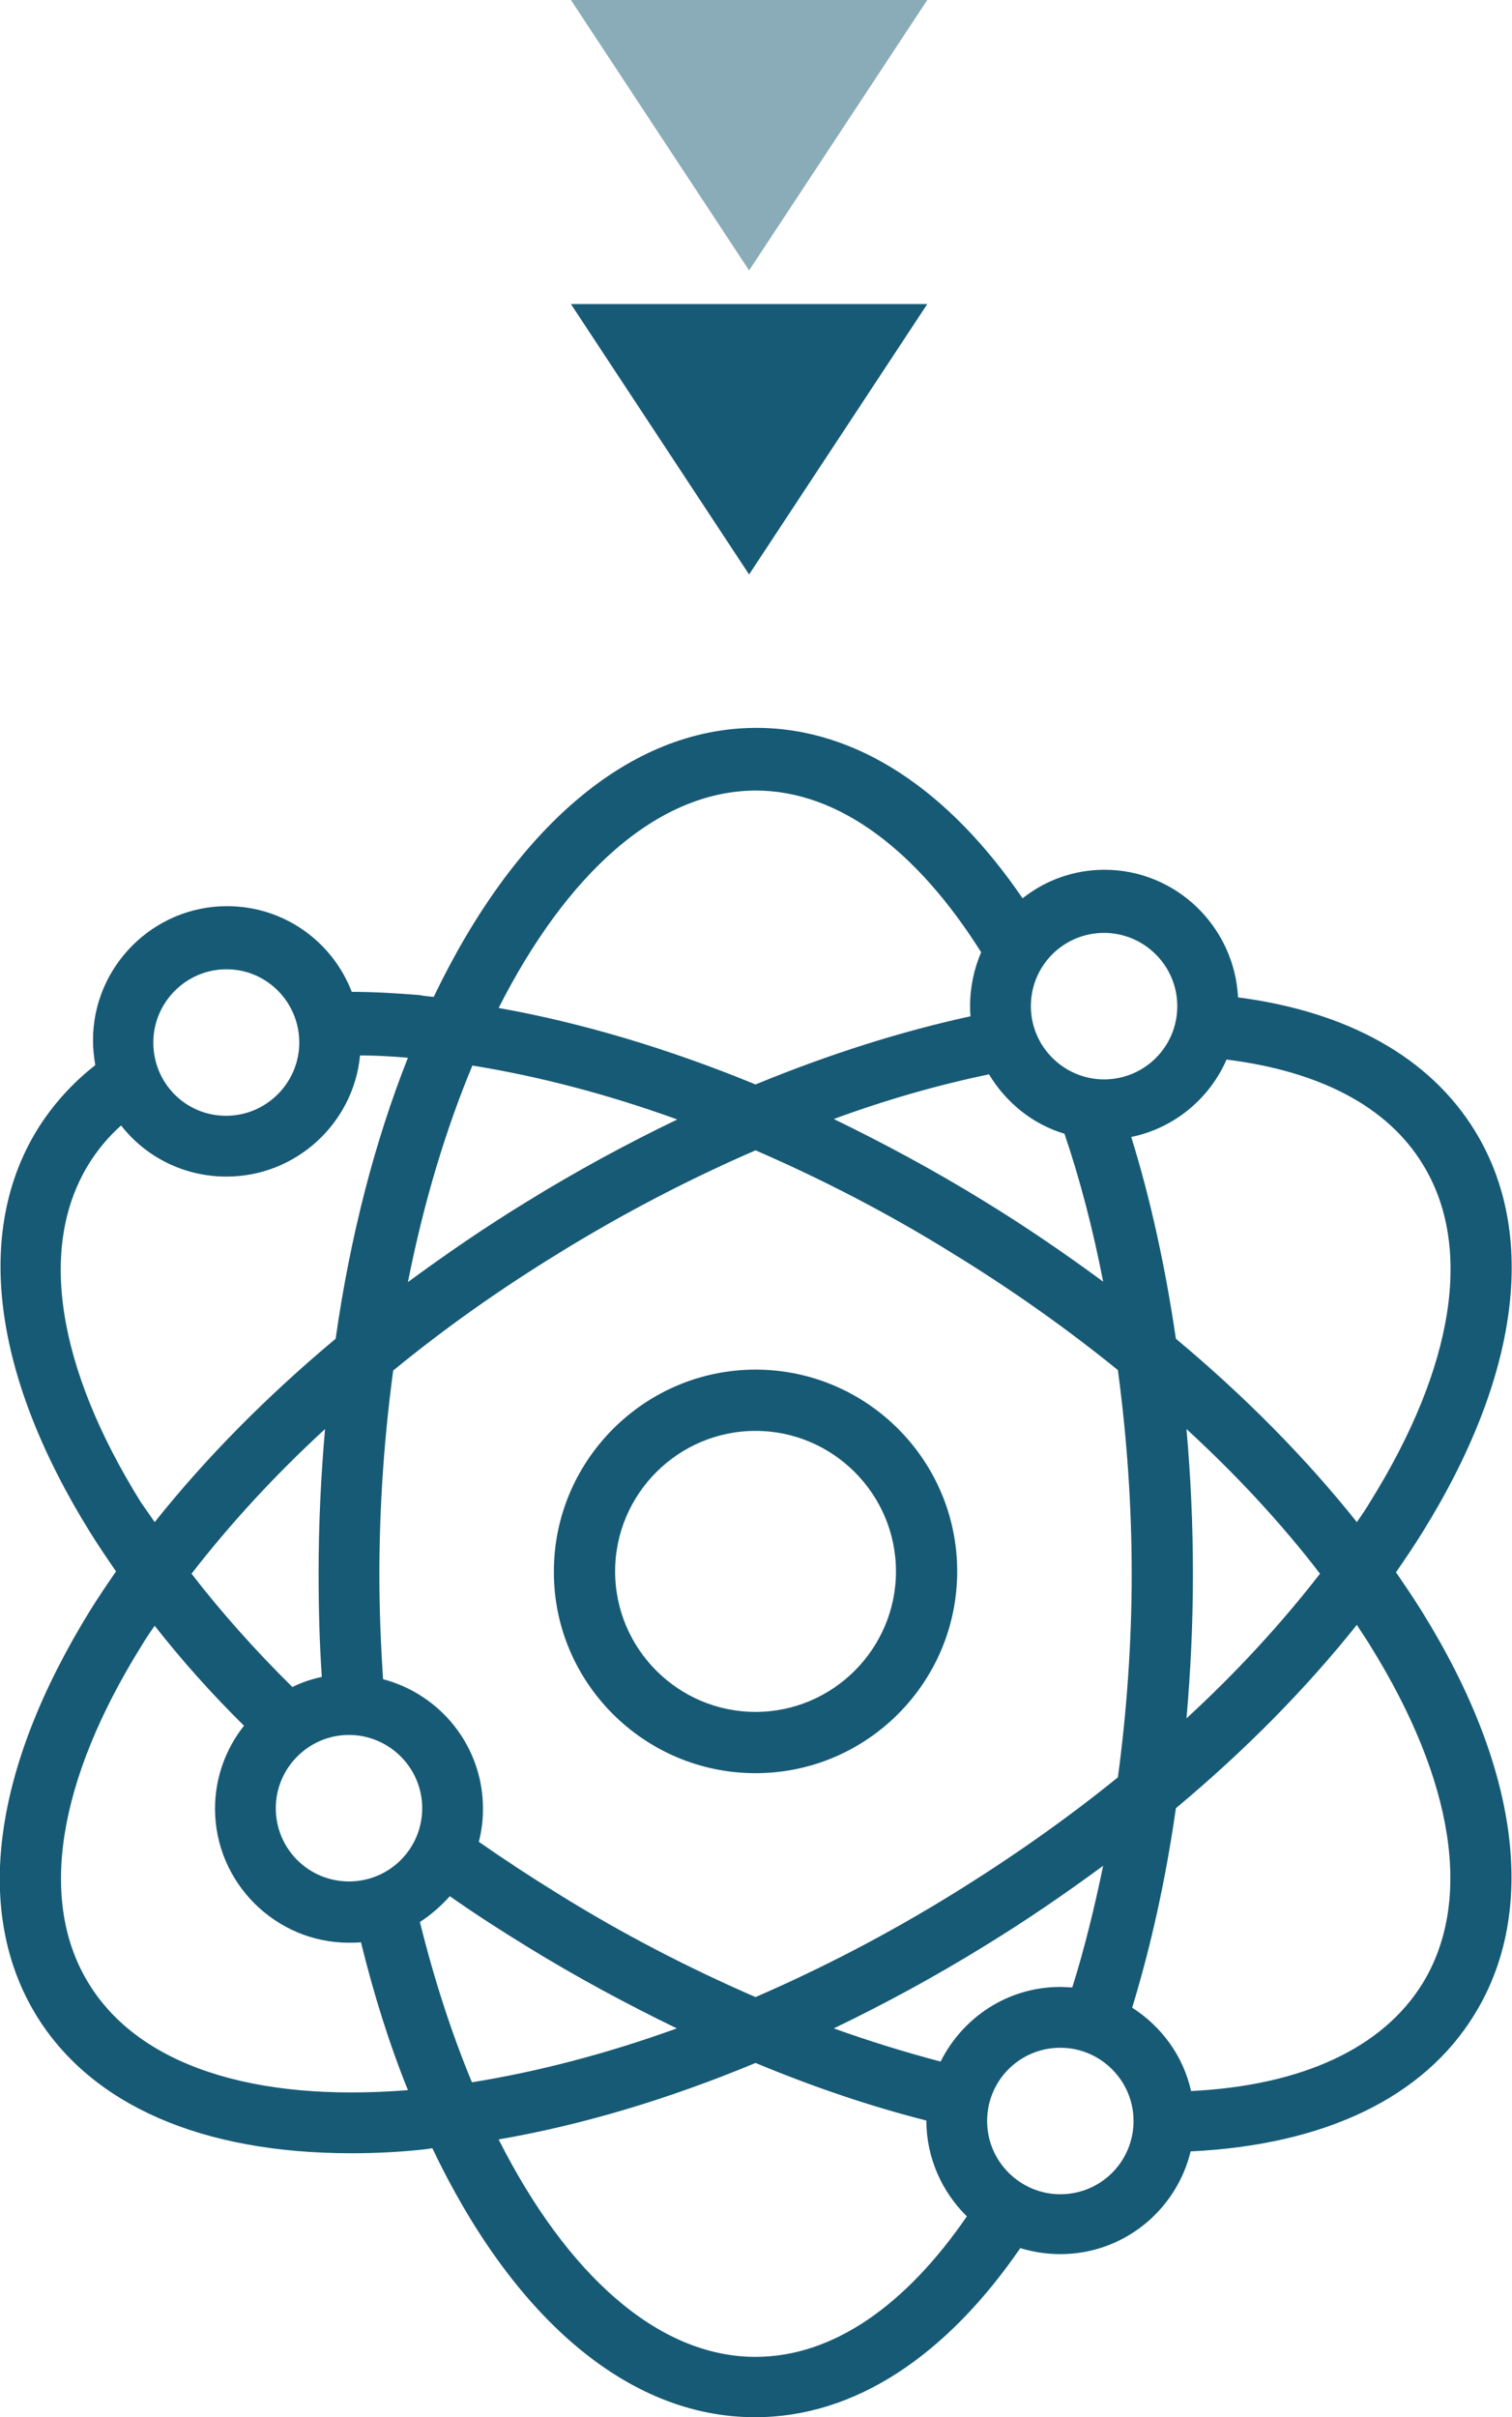 <?xml version="1.0" encoding="UTF-8" standalone="no"?>
<!-- Generator: Adobe Illustrator 19.2.1, SVG Export Plug-In . SVG Version: 6.00 Build 0)  -->

<svg
   xmlns:dc="http://purl.org/dc/elements/1.1/"
   xmlns:cc="http://creativecommons.org/ns#"
   xmlns:rdf="http://www.w3.org/1999/02/22-rdf-syntax-ns#"
   xmlns:svg="http://www.w3.org/2000/svg"
   xmlns="http://www.w3.org/2000/svg"
   xmlns:xlink="http://www.w3.org/1999/xlink"
   xmlns:sodipodi="http://sodipodi.sourceforge.net/DTD/sodipodi-0.dtd"
   xmlns:inkscape="http://www.inkscape.org/namespaces/inkscape"
   version="1.1"
   id="Calque_1"
   x="0px"
   y="0px"
   viewBox="0 0 328.4 524.7"
   style="enable-background:new 0 0 328.4 524.7;"
   xml:space="preserve"
   sodipodi:docname="picto-tplm-01-04.svg"
   inkscape:version="0.92.4 (5da689c313, 2019-01-14)"><defs
   id="defs1792"><linearGradient
     inkscape:collect="always"
     id="linearGradient2355"><stop
       style="stop-color:#175a75;stop-opacity:1;"
       offset="0"
       id="stop2351" /><stop
       style="stop-color:#175a75;stop-opacity:0;"
       offset="1"
       id="stop2353" /></linearGradient><linearGradient
     inkscape:collect="always"
     xlink:href="#linearGradient2355"
     id="linearGradient2361"
     x1="-0.049"
     y1="341.35"
     x2="328.332"
     y2="341.35"
     gradientUnits="userSpaceOnUse" /></defs><sodipodi:namedview
   pagecolor="#ffffff"
   bordercolor="#666666"
   borderopacity="1"
   objecttolerance="10"
   gridtolerance="10"
   guidetolerance="10"
   inkscape:pageopacity="0"
   inkscape:pageshadow="2"
   inkscape:window-width="1920"
   inkscape:window-height="1017"
   id="namedview1790"
   showgrid="false"
   inkscape:zoom="1.2721723"
   inkscape:cx="134.894"
   inkscape:cy="325.67012"
   inkscape:window-x="-8"
   inkscape:window-y="-8"
   inkscape:window-maximized="1"
   inkscape:current-layer="Calque_1" />
<style
   type="text/css"
   id="style1773">
	.st0{opacity:0.5;enable-background:new    ;}
	.st1{opacity:0.2;enable-background:new    ;}
</style>
<g
   id="g1783"
   style="fill-opacity:1;fill:#175a75">
	<g
   id="g1777"
   style="fill-opacity:1;fill:#175a75">
		<path
   d="M7.9,437.5c12,19.5,36,29.9,68.4,29.9c4.7,0,9.5-0.2,14.5-0.7c1-0.1,2.1-0.2,3.1-0.4c17.2,36.1,42,58.4,70.1,58.4    c21.9,0,41.7-13.6,57.6-36.7c2.7,0.8,5.6,1.3,8.7,1.3c13.7,0,25.2-9.5,28.3-22.3c29-1.4,50.6-11.6,61.7-29.8    c13.7-22.3,9.7-53.3-11.4-87.3c-1.8-2.9-3.7-5.7-5.7-8.6c2-2.9,3.9-5.7,5.7-8.6c21.1-33.9,25.2-64.9,11.4-87.3    c-9.8-15.9-27.6-25.8-51.4-28.9c-0.8-15.4-13.5-27.7-29-27.7c-6.7,0-12.9,2.3-17.8,6.2c-15.9-23.3-35.9-37-57.8-37    c-28,0-52.8,22.3-70.1,58.4c-1.1-0.1-2.1-0.2-3.1-0.4c-5-0.4-9.9-0.7-14.7-0.7c-4.2-10.9-14.7-18.6-27.1-18.6    c-16,0-29.1,13.1-29.1,29.1c0,1.9,0.2,3.7,0.5,5.4c-5.1,4-9.3,8.7-12.6,14c-13.7,22.3-9.7,53.3,11.4,87.3c1.8,2.9,3.7,5.7,5.7,8.6    c-2,2.9-3.9,5.7-5.7,8.6C-1.7,384.1-5.8,415.1,7.9,437.5L7.9,437.5z M102.6,231.3c14.3,2.3,29.3,6.2,44.5,11.7    c-11,5.3-21.9,11.2-32.6,17.8c-9,5.5-17.6,11.4-25.9,17.5C92,261.1,96.8,245.2,102.6,231.3L102.6,231.3z M121.4,272    c14.1-8.7,28.4-16.1,42.7-22.3c14.3,6.2,28.7,13.6,42.7,22.3c12.9,7.9,24.9,16.4,36,25.4c1.9,14.2,3,29,3,44.2    c0,15.2-1.1,30.1-3,44.2c-11.1,9-23.2,17.5-36,25.4c-14.1,8.7-28.4,16.1-42.7,22.3c-14.3-6.2-28.7-13.6-42.7-22.3    c-6-3.7-11.8-7.5-17.4-11.4c0.6-2.3,0.9-4.7,0.9-7.2c0-13.5-9.2-24.8-21.7-28.1c-0.5-7.5-0.8-15.1-0.8-22.8    c0-15.2,1.1-30.1,3-44.2C96.5,288.4,108.5,279.9,121.4,272L121.4,272z M239.8,202.5c8.7,0,15.9,7.1,15.9,15.9    c0,8.8-7.1,15.9-15.9,15.9c-8.7,0-15.9-7.1-15.9-15.9C223.9,209.6,231,202.5,239.8,202.5z M231.2,246.1c3.4,10,6.2,20.8,8.4,32.1    c-8.3-6.1-16.9-12-25.9-17.5c-10.7-6.6-21.7-12.5-32.6-17.8c11.4-4.2,22.7-7.4,33.7-9.7C218.5,239.3,224.2,244,231.2,246.1    L231.2,246.1z M257.7,310.2c11,10.1,20.8,20.7,29,31.4c-8.3,10.7-18,21.3-29,31.4c0.9-10.2,1.4-20.7,1.4-31.4    C259.1,330.9,258.6,320.4,257.7,310.2z M230.3,476.3c-8.7,0-15.9-7.1-15.9-15.9s7.1-15.9,15.9-15.9c8.7,0,15.9,7.1,15.9,15.9    S239.1,476.3,230.3,476.3z M230.3,431.3c-11.4,0-21.2,6.6-26,16.2c-7.6-2-15.4-4.4-23.2-7.2c11-5.3,21.9-11.2,32.6-17.8    c9-5.5,17.6-11.4,25.9-17.5c-1.9,9.2-4.1,18.1-6.7,26.4C232.1,431.4,231.2,431.3,230.3,431.3L230.3,431.3z M59.9,392.5    c0-8.7,7.1-15.9,15.9-15.9c8.7,0,15.9,7.1,15.9,15.9s-7.1,15.9-15.9,15.9S59.9,401.3,59.9,392.5L59.9,392.5z M69.9,364    c-2.3,0.5-4.4,1.2-6.4,2.2c-8.1-8-15.5-16.3-21.9-24.6c8.3-10.7,18-21.3,29-31.4c-0.9,10.2-1.4,20.7-1.4,31.4    C69.2,349.3,69.4,356.7,69.9,364L69.9,364z M97.7,411.6c5.4,3.8,11,7.4,16.7,10.9c10.7,6.6,21.7,12.5,32.6,17.8    c-15.2,5.5-30.2,9.4-44.5,11.7c-4.4-10.6-8.2-22.3-11.3-34.8C93.7,415.6,95.8,413.7,97.7,411.6L97.7,411.6z M164.1,511.6    c-21.3,0-41.1-18.1-55.8-47.2c18-3.1,36.8-8.7,55.8-16.6c12.5,5.2,24.9,9.4,37.1,12.5l0,0c0,8.1,3.4,15.5,8.8,20.8    C196.8,500.3,181,511.6,164.1,511.6L164.1,511.6z M297.6,357.2c18.3,29.4,22.3,55.5,11.4,73.3c-8.7,14.1-26.2,22.2-50.3,23.4    c-1.7-7.6-6.4-14-12.8-18.1c4.1-13.4,7.3-27.9,9.5-43.3c15.1-12.6,28.3-26,39.3-39.8C295.7,354.3,296.7,355.7,297.6,357.2    L297.6,357.2z M309,252.7c11,17.8,6.9,43.9-11.4,73.3c-0.9,1.5-1.9,3-2.9,4.4c-11-13.8-24.2-27.2-39.3-39.8    c-2.3-15.6-5.5-30.3-9.7-43.8c9.3-1.9,17-8.3,20.7-16.8C286.5,232.5,301.3,240.1,309,252.7L309,252.7z M164.1,171.6    c18.2,0,35.2,13.2,49,35.1c-1.5,3.5-2.4,7.5-2.4,11.6c0,0.8,0,1.5,0.1,2.3c-15.2,3.3-30.9,8.3-46.7,14.8    c-19-7.8-37.8-13.4-55.8-16.6C123,189.8,142.7,171.7,164.1,171.6L164.1,171.6z M33.3,226.3c0-8.7,7.1-15.9,15.9-15.9    S65,217.6,65,226.3s-7.1,15.9-15.9,15.9S33.3,235.1,33.3,226.3z M30.6,326.1c-18.3-29.4-22.3-55.5-11.4-73.3    c1.9-3.1,4.3-6,7.1-8.5c5.3,6.8,13.6,11.1,22.9,11.1c15.1,0,27.6-11.6,29-26.3c3.4,0,6.8,0.2,10.4,0.5    c-7.1,17.9-12.5,38.5-15.7,61c-15.1,12.6-28.3,26-39.3,39.8C32.6,329,31.6,327.5,30.6,326.1L30.6,326.1z M53,374.6    c-3.9,4.9-6.3,11.2-6.3,18c0,16,13.1,29.1,29.1,29.1c0.9,0,1.7,0,2.6-0.1c2.8,11.4,6.2,22.2,10.2,32.1    c-33.8,2.7-58.5-5.5-69.3-23.1c-11-17.8-6.9-43.9,11.4-73.3c0.9-1.5,1.9-3,2.9-4.4C39.4,360.3,45.9,367.6,53,374.6L53,374.6z"
   id="path1775"
   style="fill-opacity:1;fill:#175a75" />
	</g>
	<g
   id="g1781"
   style="fill-opacity:1;fill:#175a75">
		<path
   d="M164.1,384.9c24.2,0,43.8-19.7,43.8-43.8c0-24.2-19.7-43.8-43.8-43.8s-43.8,19.7-43.8,43.8    C120.2,365.2,139.9,384.9,164.1,384.9z M164.1,310.6c16.8,0,30.5,13.7,30.5,30.5s-13.7,30.5-30.5,30.5s-30.5-13.7-30.5-30.5    S147.3,310.6,164.1,310.6z"
   id="path1779"
   style="fill-opacity:1;fill:#175a75" />
	</g>
</g>
<polygon
   class="st0"
   points="201.4,66 162.7,124.7 124,66 "
   id="polygon1785"
   style="opacity:1;fill-opacity:1;fill:#175a75" />
<polygon
   class="st1"
   points="201.4,0 162.7,58.7 124,0 "
   id="polygon1787"
   style="fill-opacity:1;fill:#175a75;opacity:0.5" />
</svg>